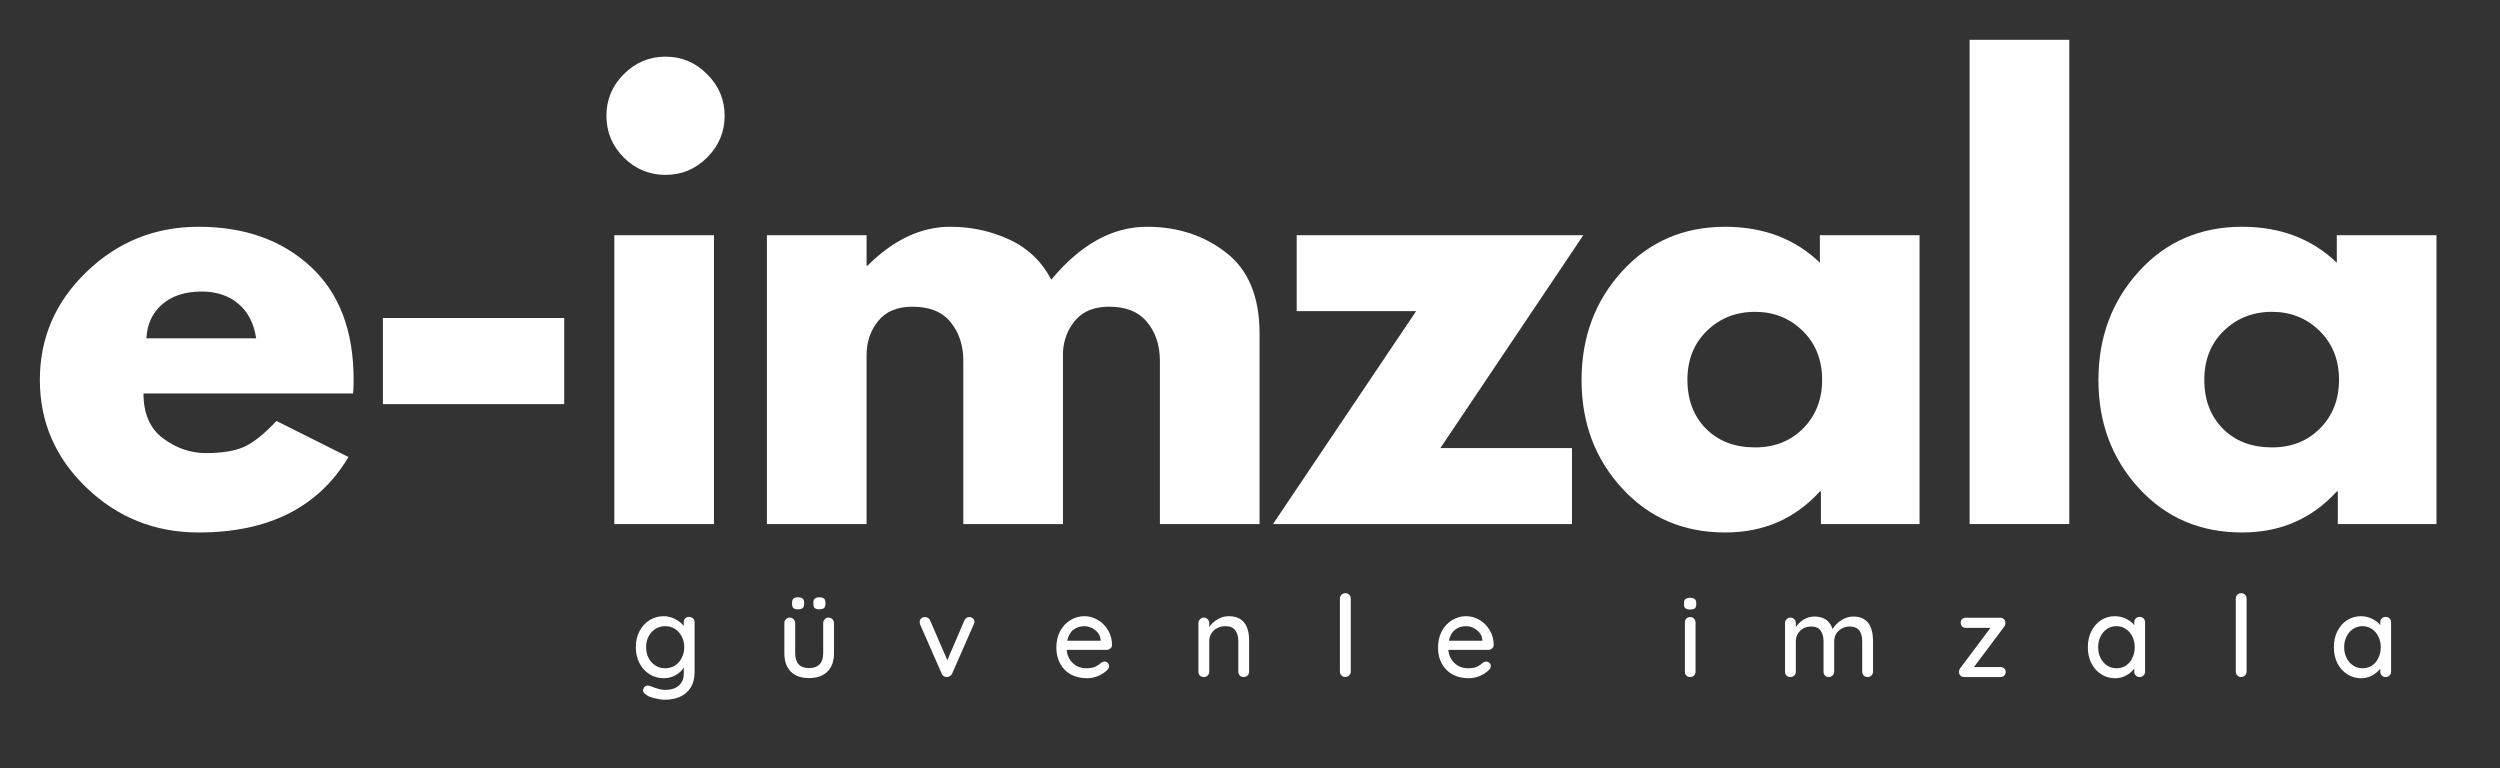 <?xml version="1.0" encoding="utf-8"?>
<!-- Generator: Adobe Illustrator 16.0.0, SVG Export Plug-In . SVG Version: 6.00 Build 0)  -->
<!DOCTYPE svg PUBLIC "-//W3C//DTD SVG 1.1//EN" "http://www.w3.org/Graphics/SVG/1.1/DTD/svg11.dtd">
<svg version="1.1" id="katman_1" xmlns="http://www.w3.org/2000/svg" xmlns:xlink="http://www.w3.org/1999/xlink" x="0px" y="0px"
	 width="242.5px" height="74.5px" viewBox="0 0 242.5 74.5" enable-background="new 0 0 242.5 74.5" xml:space="preserve">
<rect x="0" y="0" width="242.5" height="74.5" fill="#333333" stroke="none"/>
<g>
	<g transform="translate(84.983, 198.744)">
		<g>
			<path fill="#FFFFFF" d="M-50.747-160.578h-20.318c0,1.967,0.637,3.425,1.916,4.367c1.275,0.946,2.659,1.417,4.151,1.417
				c1.566,0,2.804-0.205,3.717-0.617c0.908-0.421,1.95-1.254,3.117-2.5l6.984,3.5c-2.913,4.88-7.759,7.317-14.535,7.317
				c-4.226,0-7.847-1.442-10.869-4.333c-3.025-2.9-4.533-6.389-4.533-10.468c0-4.075,1.508-7.572,4.533-10.484
				c3.021-2.909,6.643-4.368,10.869-4.368c4.442,0,8.059,1.283,10.851,3.851c2.788,2.567,4.183,6.233,4.183,11.001
				C-50.68-161.237-50.705-160.799-50.747-160.578z M-70.783-165.929h10.651c-0.225-1.455-0.8-2.572-1.733-3.351
				c-0.925-0.788-2.112-1.184-3.567-1.184c-1.601,0-2.879,0.417-3.833,1.25C-70.211-168.379-70.715-167.284-70.783-165.929z"/>
		</g>
	</g>
</g>
<g>
	<g transform="translate(114.268, 198.744)">
		<g>
			<path fill="#FFFFFF" d="M-77.127-167.896h17.586v8.351h-17.586V-167.896z"/>
		</g>
	</g>
</g>
<g>
	<g transform="translate(135.311, 198.744)">
		<g>
			<path fill="#FFFFFF" d="M-74.805-191.549c1.133-1.133,2.484-1.7,4.05-1.7c1.567,0,2.908,0.566,4.034,1.7
				c1.133,1.125,1.7,2.467,1.7,4.034c0,1.567-0.566,2.917-1.7,4.051c-1.126,1.125-2.467,1.684-4.034,1.684
				c-1.566,0-2.917-0.559-4.05-1.684c-1.126-1.133-1.684-2.484-1.684-4.051C-76.488-189.081-75.931-190.424-74.805-191.549z
				 M-75.722-175.931v28.02h9.667v-28.02H-75.722z"/>
		</g>
	</g>
</g>
<g>
	<g transform="translate(149.185, 198.744)">
		<g>
			<path fill="#FFFFFF" d="M-74.796-147.911v-28.02h9.668v2.951h0.1c2.508-2.509,5.188-3.767,8.033-3.767
				c2.034,0,3.943,0.417,5.735,1.25c1.788,0.833,3.137,2.13,4.05,3.883c2.834-3.421,5.926-5.133,9.285-5.133
				c2.975,0,5.538,0.842,7.683,2.517c2.155,1.667,3.234,4.284,3.234,7.851v18.469h-9.668v-15.835c0-1.5-0.413-2.75-1.234-3.75
				c-0.825-1-2.05-1.5-3.684-1.5c-1.425,0-2.508,0.43-3.25,1.284c-0.745,0.859-1.158,1.883-1.233,3.083v16.719h-9.667v-15.835
				c0-1.5-0.413-2.75-1.233-3.75c-0.813-1-2.042-1.5-3.684-1.5c-1.492,0-2.609,0.467-3.35,1.4c-0.746,0.925-1.117,2.025-1.117,3.3
				v16.385H-74.796z"/>
		</g>
	</g>
</g>
<g>
	<g transform="translate(198.029, 198.744)">
		<g>
			<path fill="#FFFFFF" d="M-44.447-175.931l-13.868,20.652h12.768v7.368H-74.55l13.885-20.652H-72.25v-7.368H-44.447z"/>
		</g>
	</g>
</g>
<g>
	<g transform="translate(225.164, 198.744)">
		<g>
			<path fill="#FFFFFF" d="M-67.821-151.377c-2.625-2.855-3.933-6.355-3.933-10.501c0-4.155,1.308-7.672,3.933-10.551
				c2.621-2.875,5.956-4.317,10.001-4.317c3.709,0,6.772,1.163,9.185,3.483v-2.667h9.667v28.02h-9.567v-3.167h-0.1
				c-2.413,2.658-5.476,3.983-9.185,3.983C-61.866-147.094-65.2-148.519-67.821-151.377z M-59.602-166.646
				c-1.259,1.233-1.884,2.817-1.884,4.75c0,1.934,0.601,3.513,1.8,4.734c1.209,1.213,2.801,1.816,4.768,1.816
				c1.888,0,3.442-0.616,4.667-1.85c1.22-1.242,1.833-2.808,1.833-4.7c0-1.933-0.629-3.517-1.883-4.75
				c-1.259-1.233-2.796-1.85-4.617-1.85C-56.778-168.496-58.336-167.879-59.602-166.646z"/>
		</g>
	</g>
</g>
<g>
	<g transform="translate(258.546, 198.744)">
		<g>
			<path fill="#FFFFFF" d="M-67.492-147.911v-46.972h9.667v46.972H-67.492z"/>
		</g>
	</g>
</g>
<g>
	<g transform="translate(272.164, 198.744)">
		<g>
			<path fill="#FFFFFF" d="M-64.682-151.377c-2.624-2.855-3.934-6.355-3.934-10.501c0-4.155,1.31-7.672,3.934-10.551
				c2.622-2.875,5.955-4.317,10.002-4.317c3.709,0,6.772,1.163,9.185,3.483v-2.667h9.668v28.02h-9.568v-3.167h-0.1
				c-2.413,2.658-5.476,3.983-9.185,3.983C-58.727-147.094-62.061-148.519-64.682-151.377z M-56.464-166.646
				c-1.259,1.233-1.884,2.817-1.884,4.75c0,1.934,0.601,3.513,1.801,4.734c1.208,1.213,2.799,1.816,4.767,1.816
				c1.888,0,3.442-0.616,4.667-1.85c1.222-1.242,1.834-2.808,1.834-4.7c0-1.933-0.629-3.517-1.884-4.75
				c-1.258-1.233-2.795-1.85-4.617-1.85C-53.638-168.496-55.197-167.879-56.464-166.646z"/>
		</g>
	</g>
</g>
<g>
	<g transform="translate(107.128, 212.653)">
		<g>
			<path fill="#FFFFFF" d="M-40.287-152.815c0.154,0,0.283,0.05,0.383,0.15c0.1,0.09,0.15,0.215,0.15,0.383v4.833
				c0,0.601-0.129,1.1-0.383,1.5c-0.258,0.4-0.6,0.691-1.034,0.885c-0.434,0.187-0.925,0.283-1.466,0.283
				c-0.293,0-0.634-0.051-1.034-0.15c-0.391-0.101-0.642-0.208-0.75-0.317c-0.225-0.125-0.333-0.274-0.333-0.45
				c0-0.045,0.017-0.101,0.05-0.166c0.075-0.192,0.208-0.285,0.4-0.285c0.1,0,0.204,0.022,0.316,0.068
				c0.575,0.231,1.033,0.349,1.367,0.349c0.588,0,1.038-0.145,1.351-0.432c0.309-0.28,0.467-0.663,0.467-1.15v-0.601
				c-0.158,0.291-0.417,0.541-0.784,0.75c-0.358,0.2-0.742,0.3-1.149,0.3c-0.5,0-0.963-0.125-1.384-0.384
				c-0.413-0.266-0.742-0.625-0.984-1.083c-0.232-0.455-0.35-0.97-0.35-1.55c0-0.567,0.118-1.075,0.35-1.534
				c0.242-0.467,0.571-0.825,0.984-1.084c0.408-0.253,0.866-0.383,1.366-0.383c0.4,0,0.771,0.096,1.118,0.283
				c0.354,0.18,0.633,0.4,0.833,0.667v-0.35c0-0.155,0.042-0.283,0.133-0.383C-40.571-152.765-40.446-152.815-40.287-152.815z
				 M-42.605-147.832c0.355,0,0.671-0.088,0.95-0.267c0.275-0.175,0.492-0.42,0.65-0.733c0.167-0.308,0.25-0.658,0.25-1.05
				c0-0.388-0.083-0.733-0.25-1.033c-0.158-0.31-0.375-0.555-0.65-0.734c-0.279-0.175-0.595-0.266-0.95-0.266
				c-0.357,0-0.675,0.09-0.95,0.266c-0.279,0.18-0.5,0.425-0.666,0.734c-0.159,0.313-0.234,0.658-0.234,1.033
				c0,0.392,0.075,0.742,0.234,1.05c0.166,0.313,0.387,0.558,0.666,0.733C-43.279-147.919-42.962-147.832-42.605-147.832z"/>
		</g>
	</g>
</g>
<g>
	<g transform="translate(120.307, 212.653)">
		<g>
			<path fill="#FFFFFF" d="M-39.94-152.749c0.154,0,0.283,0.059,0.383,0.167c0.1,0.1,0.149,0.225,0.149,0.367v2.916
				c0,0.767-0.212,1.363-0.633,1.785c-0.425,0.425-1.017,0.633-1.784,0.633c-0.766,0-1.362-0.208-1.783-0.633
				c-0.413-0.422-0.616-1.018-0.616-1.785v-2.916c0-0.142,0.05-0.267,0.15-0.367c0.1-0.108,0.221-0.167,0.366-0.167
				c0.155,0,0.284,0.059,0.384,0.167c0.1,0.1,0.15,0.225,0.15,0.367v2.916c0,0.967,0.45,1.45,1.35,1.45
				c0.442,0,0.784-0.12,1.017-0.366c0.234-0.242,0.35-0.604,0.35-1.084v-2.916c0-0.142,0.05-0.267,0.15-0.367
				C-40.207-152.69-40.087-152.749-39.94-152.749z M-42.908-153.55c-0.191,0-0.333-0.037-0.433-0.115
				c-0.092-0.087-0.134-0.217-0.134-0.384v-0.166c0-0.335,0.188-0.5,0.566-0.5c0.208,0,0.359,0.041,0.45,0.116
				c0.1,0.079,0.15,0.209,0.15,0.384v0.166c0,0.18-0.05,0.309-0.15,0.384C-42.549-153.587-42.699-153.55-42.908-153.55z
				 M-40.84-153.55c-0.192,0-0.334-0.037-0.434-0.115c-0.091-0.087-0.133-0.217-0.133-0.384v-0.166c0-0.335,0.192-0.5,0.583-0.5
				c0.2,0,0.341,0.041,0.434,0.116c0.1,0.079,0.149,0.209,0.149,0.384v0.166c0,0.18-0.049,0.309-0.149,0.384
				C-40.483-153.587-40.632-153.55-40.84-153.55z"/>
		</g>
	</g>
</g>
<g>
	<g transform="translate(133.001, 212.653)">
		<g>
			<path fill="#FFFFFF" d="M-38.977-152.799c0.134,0,0.25,0.047,0.35,0.134c0.1,0.09,0.15,0.2,0.15,0.333
				c0,0.068-0.029,0.158-0.083,0.268l-2.083,4.75c-0.046,0.1-0.112,0.178-0.2,0.232c-0.079,0.058-0.166,0.093-0.266,0.1
				c-0.113,0.008-0.217-0.007-0.317-0.067c-0.1-0.053-0.179-0.141-0.233-0.266l-2.084-4.75c-0.033-0.11-0.05-0.2-0.05-0.268
				c0-0.12,0.042-0.225,0.133-0.316c0.1-0.1,0.226-0.15,0.383-0.15c0.109,0,0.208,0.029,0.3,0.085c0.088,0.057,0.155,0.14,0.2,0.25
				l1.667,3.851l1.65-3.851C-39.351-152.687-39.189-152.799-38.977-152.799z"/>
		</g>
	</g>
</g>
<g>
	<g transform="translate(145.366, 212.653)">
		<g>
			<path fill="#FFFFFF" d="M-37.5-150.082c0,0.132-0.059,0.245-0.167,0.333c-0.099,0.092-0.216,0.135-0.35,0.135H-41.9
				c0.054,0.533,0.258,0.965,0.616,1.3c0.354,0.324,0.788,0.482,1.301,0.482c0.353,0,0.641-0.05,0.866-0.15
				c0.222-0.108,0.417-0.242,0.584-0.4c0.108-0.067,0.216-0.1,0.316-0.1c0.122,0,0.222,0.046,0.3,0.133
				c0.088,0.08,0.134,0.179,0.134,0.299c0,0.16-0.075,0.298-0.217,0.418c-0.213,0.212-0.497,0.396-0.851,0.55
				c-0.346,0.142-0.7,0.217-1.067,0.217c-0.601,0-1.129-0.122-1.583-0.367c-0.446-0.255-0.792-0.605-1.034-1.051
				c-0.246-0.455-0.366-0.967-0.366-1.533c0-0.609,0.12-1.15,0.366-1.618c0.254-0.467,0.588-0.82,1.001-1.067
				c0.421-0.253,0.871-0.383,1.35-0.383c0.466,0,0.904,0.125,1.316,0.367c0.409,0.246,0.738,0.578,0.984,1
				C-37.629-151.09-37.5-150.614-37.5-150.082z M-40.183-151.915c-0.413,0-0.767,0.115-1.066,0.35c-0.3,0.233-0.5,0.591-0.601,1.066
				h3.25v-0.083c-0.034-0.387-0.212-0.705-0.534-0.95C-39.446-151.787-39.797-151.915-40.183-151.915z"/>
		</g>
	</g>
</g>
<g>
	<g transform="translate(157.958, 212.653)">
		<g>
			<path fill="#FFFFFF" d="M-38.776-152.882c1.321,0,1.983,0.796,1.983,2.383v2.985c0,0.158-0.05,0.283-0.149,0.383
				c-0.1,0.1-0.229,0.15-0.384,0.15c-0.146,0-0.267-0.05-0.367-0.15s-0.15-0.225-0.15-0.383v-2.985c0-0.42-0.1-0.758-0.3-1.016
				c-0.191-0.267-0.513-0.399-0.966-0.399c-0.293,0-0.559,0.065-0.801,0.2c-0.233,0.125-0.417,0.295-0.55,0.516
				c-0.133,0.212-0.2,0.447-0.2,0.7v2.985c0,0.158-0.05,0.283-0.15,0.383s-0.23,0.15-0.384,0.15c-0.159,0-0.284-0.05-0.384-0.15
				c-0.091-0.1-0.132-0.225-0.132-0.383v-4.701c0-0.142,0.05-0.267,0.15-0.367c0.1-0.108,0.221-0.167,0.366-0.167
				c0.154,0,0.284,0.059,0.384,0.167c0.1,0.1,0.15,0.225,0.15,0.367v0.383c0.187-0.288,0.45-0.533,0.783-0.733
				C-39.534-152.774-39.167-152.882-38.776-152.882z"/>
		</g>
	</g>
</g>
<g>
	<g transform="translate(170.745, 212.653)">
		<g>
			<path fill="#FFFFFF" d="M-39.722-147.514c0,0.158-0.058,0.283-0.167,0.383c-0.1,0.1-0.225,0.15-0.367,0.15
				c-0.146,0-0.267-0.05-0.367-0.15s-0.15-0.225-0.15-0.383v-7.085c0-0.141,0.05-0.266,0.15-0.366
				c0.108-0.1,0.238-0.149,0.384-0.149c0.142,0,0.267,0.049,0.367,0.149s0.15,0.225,0.15,0.366V-147.514z"/>
		</g>
	</g>
</g>
<g>
	<g transform="translate(180.072, 212.653)">
		<g>
			<path fill="#FFFFFF" d="M-35.182-150.082c0,0.132-0.059,0.245-0.167,0.333c-0.1,0.092-0.217,0.135-0.35,0.135h-3.884
				c0.055,0.533,0.259,0.965,0.617,1.3c0.354,0.324,0.787,0.482,1.3,0.482c0.354,0,0.642-0.05,0.867-0.15
				c0.221-0.108,0.417-0.242,0.583-0.4c0.108-0.067,0.217-0.1,0.317-0.1c0.121,0,0.221,0.046,0.3,0.133
				c0.087,0.08,0.133,0.179,0.133,0.299c0,0.16-0.075,0.298-0.217,0.418c-0.213,0.212-0.496,0.396-0.851,0.55
				c-0.346,0.142-0.7,0.217-1.066,0.217c-0.6,0-1.13-0.122-1.584-0.367c-0.446-0.255-0.792-0.605-1.034-1.051
				c-0.245-0.455-0.366-0.967-0.366-1.533c0-0.609,0.122-1.15,0.366-1.618c0.255-0.467,0.588-0.82,1.001-1.067
				c0.421-0.253,0.871-0.383,1.35-0.383c0.467,0,0.905,0.125,1.317,0.367c0.408,0.246,0.738,0.578,0.983,1
				C-35.311-151.09-35.182-150.614-35.182-150.082z M-37.866-151.915c-0.413,0-0.767,0.115-1.067,0.35
				c-0.299,0.233-0.5,0.591-0.6,1.066h3.251v-0.083c-0.034-0.387-0.213-0.705-0.534-0.95
				C-37.129-151.787-37.479-151.915-37.866-151.915z"/>
		</g>
	</g>
</g>
<g>
	<g transform="translate(192.663, 212.653)">
	</g>
</g>
<g>
	<g transform="translate(202.237, 212.653)">
		<g>
			<path fill="#FFFFFF" d="M-37.769-147.514c0,0.158-0.049,0.283-0.149,0.383s-0.225,0.15-0.367,0.15
				c-0.158,0-0.283-0.05-0.383-0.15c-0.092-0.1-0.134-0.225-0.134-0.383v-4.75c0-0.155,0.042-0.284,0.134-0.384
				c0.1-0.1,0.225-0.15,0.383-0.15c0.142,0,0.267,0.05,0.367,0.15s0.149,0.229,0.149,0.384V-147.514z M-38.302-153.533
				c-0.213,0-0.363-0.037-0.45-0.116c-0.092-0.075-0.134-0.2-0.134-0.366v-0.167c0-0.175,0.05-0.3,0.15-0.368
				c0.1-0.075,0.25-0.115,0.451-0.115c0.199,0,0.341,0.041,0.433,0.115c0.1,0.08,0.15,0.2,0.15,0.368v0.167
				c0,0.178-0.05,0.308-0.15,0.383C-37.944-153.565-38.093-153.533-38.302-153.533z"/>
		</g>
	</g>
</g>
<g>
	<g transform="translate(211.295, 212.653)">
		<g>
			<path fill="#FFFFFF" d="M-31.53-152.849c1.275,0,1.918,0.8,1.918,2.4v2.935c0,0.158-0.05,0.283-0.15,0.383
				c-0.092,0.1-0.212,0.15-0.367,0.15c-0.157,0-0.283-0.05-0.383-0.15c-0.099-0.1-0.149-0.225-0.149-0.383v-2.917
				c0-0.967-0.4-1.451-1.2-1.451c-0.292,0-0.55,0.068-0.784,0.2c-0.234,0.125-0.417,0.295-0.55,0.518
				c-0.125,0.225-0.184,0.465-0.184,0.733v2.917c0,0.158-0.05,0.283-0.15,0.383s-0.225,0.15-0.367,0.15
				c-0.159,0-0.284-0.05-0.384-0.15c-0.091-0.1-0.132-0.225-0.132-0.383v-2.935c0-0.433-0.096-0.775-0.284-1.033
				c-0.179-0.267-0.484-0.4-0.917-0.4c-0.434,0-0.792,0.142-1.067,0.417c-0.28,0.278-0.417,0.616-0.417,1.016v2.935
				c0,0.158-0.05,0.283-0.15,0.383s-0.229,0.15-0.383,0.15c-0.158,0-0.283-0.05-0.383-0.15c-0.092-0.1-0.133-0.225-0.133-0.383
				v-4.701c0-0.142,0.05-0.267,0.15-0.367c0.1-0.108,0.221-0.167,0.367-0.167c0.154,0,0.283,0.059,0.383,0.167
				c0.1,0.1,0.15,0.225,0.15,0.367v0.383c0.188-0.288,0.438-0.525,0.75-0.717c0.321-0.2,0.67-0.3,1.05-0.3
				c0.908,0,1.5,0.409,1.766,1.217c0.167-0.308,0.434-0.588,0.8-0.833C-32.355-152.719-31.955-152.849-31.53-152.849z"/>
		</g>
	</g>
</g>
<g>
	<g transform="translate(227.472, 212.653)">
		<g>
			<path fill="#FFFFFF" d="M-33.416-147.948c0.142,0,0.257,0.046,0.35,0.134c0.1,0.091,0.149,0.208,0.149,0.35
				c0,0.133-0.049,0.25-0.149,0.35c-0.093,0.091-0.208,0.133-0.35,0.133h-3.551c-0.146,0-0.262-0.05-0.35-0.15
				c-0.092-0.1-0.133-0.205-0.133-0.317c0-0.1,0.008-0.175,0.033-0.232c0.021-0.068,0.066-0.138,0.133-0.218l2.883-3.85h-2.4
				c-0.133,0-0.25-0.05-0.35-0.15c-0.091-0.101-0.133-0.216-0.133-0.351c0-0.141,0.042-0.257,0.133-0.35
				c0.087-0.088,0.204-0.133,0.35-0.133h3.385c0.142,0,0.257,0.058,0.35,0.167c0.087,0.1,0.125,0.225,0.116,0.366
				c0,0.079-0.012,0.146-0.033,0.199c-0.025,0.06-0.063,0.117-0.117,0.185l-2.9,3.866H-33.416z"/>
		</g>
	</g>
</g>
<g>
	<g transform="translate(239.157, 212.653)">
		<g>
			<path fill="#FFFFFF" d="M-31.62-152.815c0.155,0,0.284,0.05,0.384,0.15c0.1,0.09,0.15,0.215,0.15,0.383v4.768
				c0,0.158-0.05,0.283-0.15,0.383s-0.229,0.15-0.384,0.15c-0.145,0-0.266-0.05-0.366-0.15s-0.15-0.225-0.15-0.383v-0.284
				c-0.191,0.259-0.45,0.479-0.784,0.667c-0.325,0.175-0.678,0.267-1.066,0.267c-0.492,0-0.941-0.125-1.35-0.384
				c-0.413-0.266-0.734-0.625-0.967-1.083c-0.225-0.455-0.333-0.97-0.333-1.55c0-0.567,0.108-1.075,0.333-1.534
				c0.233-0.467,0.55-0.825,0.95-1.084c0.408-0.253,0.854-0.383,1.333-0.383c0.388,0,0.75,0.083,1.084,0.25
				c0.341,0.158,0.608,0.362,0.8,0.617v-0.267c0-0.155,0.05-0.283,0.15-0.383S-31.765-152.815-31.62-152.815z M-33.852-147.832
				c0.341,0,0.65-0.088,0.917-0.267c0.266-0.175,0.471-0.42,0.616-0.733c0.155-0.308,0.233-0.658,0.233-1.05
				c0-0.375-0.079-0.718-0.233-1.018c-0.146-0.308-0.35-0.553-0.616-0.732c-0.267-0.188-0.576-0.283-0.917-0.283
				c-0.347,0-0.65,0.09-0.918,0.266c-0.267,0.18-0.479,0.425-0.632,0.734c-0.159,0.3-0.234,0.646-0.234,1.033
				c0,0.392,0.075,0.742,0.234,1.05c0.153,0.313,0.366,0.558,0.632,0.733C-34.503-147.919-34.199-147.832-33.852-147.832z"/>
		</g>
	</g>
</g>
<g>
	<g transform="translate(252.202, 212.653)">
		<g>
			<path fill="#FFFFFF" d="M-34.282-147.514c0,0.158-0.058,0.283-0.166,0.383c-0.1,0.1-0.225,0.15-0.367,0.15
				c-0.146,0-0.267-0.05-0.367-0.15c-0.1-0.1-0.15-0.225-0.15-0.383v-7.085c0-0.141,0.05-0.266,0.15-0.366
				c0.109-0.1,0.238-0.149,0.384-0.149c0.141,0,0.266,0.049,0.366,0.149s0.15,0.225,0.15,0.366V-147.514z"/>
		</g>
	</g>
</g>
<g>
	<g transform="translate(261.528, 212.653)">
		<g>
			<path fill="#FFFFFF" d="M-30.126-152.815c0.155,0,0.284,0.05,0.384,0.15c0.101,0.09,0.15,0.215,0.15,0.383v4.768
				c0,0.158-0.05,0.283-0.15,0.383c-0.1,0.1-0.229,0.15-0.384,0.15c-0.145,0-0.267-0.05-0.366-0.15
				c-0.101-0.1-0.15-0.225-0.15-0.383v-0.284c-0.192,0.259-0.45,0.479-0.784,0.667c-0.324,0.175-0.678,0.267-1.066,0.267
				c-0.491,0-0.941-0.125-1.35-0.384c-0.413-0.266-0.734-0.625-0.967-1.083c-0.225-0.455-0.333-0.97-0.333-1.55
				c0-0.567,0.108-1.075,0.333-1.534c0.233-0.467,0.551-0.825,0.951-1.084c0.408-0.253,0.854-0.383,1.333-0.383
				c0.388,0,0.75,0.083,1.084,0.25c0.341,0.158,0.608,0.362,0.8,0.617v-0.267c0-0.155,0.049-0.283,0.15-0.383
				C-30.392-152.765-30.271-152.815-30.126-152.815z M-32.359-147.832c0.342,0,0.65-0.088,0.917-0.267
				c0.266-0.175,0.47-0.42,0.616-0.733c0.154-0.308,0.233-0.658,0.233-1.05c0-0.375-0.079-0.718-0.233-1.018
				c-0.146-0.308-0.35-0.553-0.616-0.732c-0.267-0.188-0.575-0.283-0.917-0.283c-0.346,0-0.65,0.09-0.917,0.266
				c-0.267,0.18-0.479,0.425-0.633,0.734c-0.159,0.3-0.234,0.646-0.234,1.033c0,0.392,0.075,0.742,0.234,1.05
				c0.154,0.313,0.366,0.558,0.633,0.733C-33.009-147.919-32.705-147.832-32.359-147.832z"/>
		</g>
	</g>
</g>
</svg>
